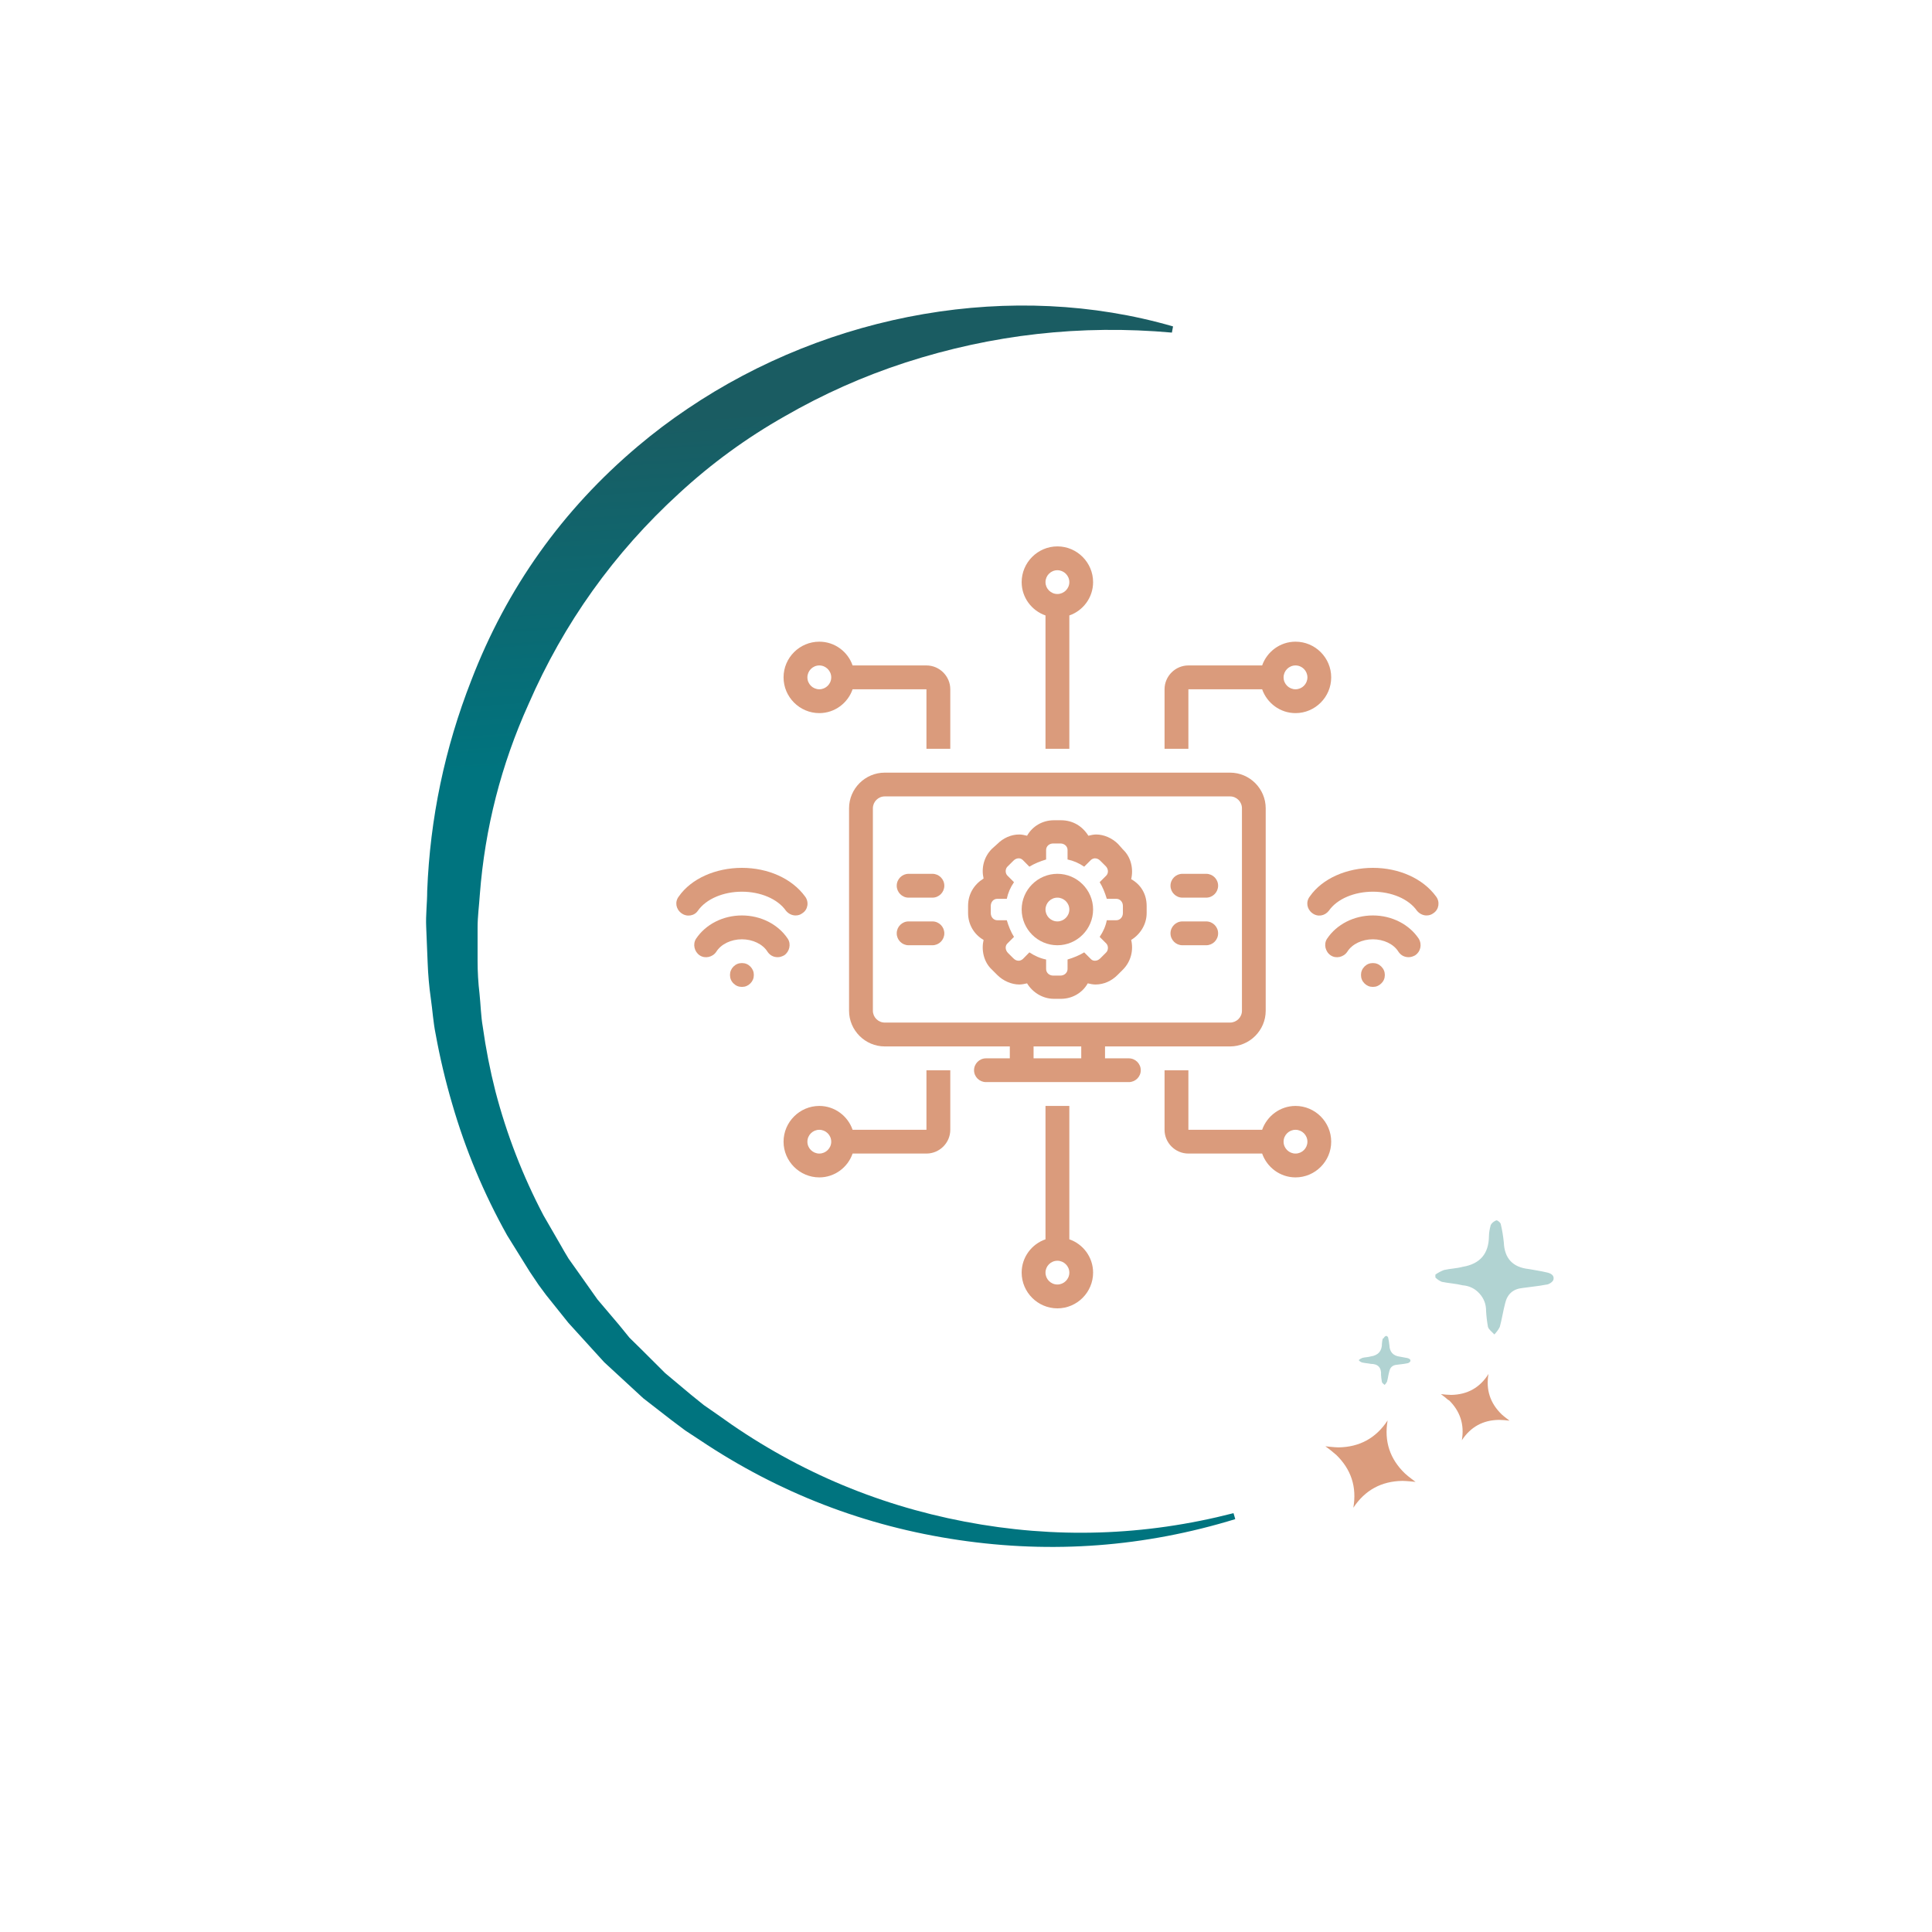 <svg xmlns="http://www.w3.org/2000/svg" xmlns:xlink="http://www.w3.org/1999/xlink" width="130" zoomAndPan="magnify" viewBox="0 0 97.5 97.5" height="130" preserveAspectRatio="xMidYMid meet" version="1.0"><defs><clipPath id="a599a582ae"><path d="M 72.168 61.145 L 78.477 61.145 L 78.477 67.465 L 72.168 67.465 Z M 72.168 61.145 " clip-rule="nonzero"/></clipPath><clipPath id="3dbf5d0a27"><path d="M 75.223 61.855 C 75.176 62.027 75.145 62.203 75.141 62.383 C 75.133 63.27 74.691 63.785 73.82 63.93 C 73.508 64.016 73.176 64.02 72.867 64.094 C 72.715 64.152 72.57 64.23 72.438 64.324 L 72.438 64.469 C 72.531 64.562 72.637 64.637 72.762 64.688 C 73.109 64.762 73.465 64.777 73.812 64.863 C 74.152 64.891 74.434 65.027 74.66 65.277 C 74.887 65.527 75 65.82 74.996 66.16 C 75.012 66.426 75.043 66.695 75.09 66.957 C 75.133 67.105 75.301 67.219 75.414 67.344 C 75.523 67.23 75.617 67.105 75.688 66.965 C 75.797 66.57 75.855 66.16 75.961 65.762 C 76.07 65.305 76.363 65.047 76.832 65 C 77.227 64.941 77.625 64.91 78.016 64.832 C 78.156 64.832 78.363 64.695 78.395 64.582 C 78.457 64.348 78.242 64.25 78.047 64.211 C 77.746 64.141 77.453 64.098 77.152 64.043 C 76.344 63.957 75.922 63.508 75.891 62.691 C 75.859 62.391 75.812 62.094 75.742 61.797 C 75.742 61.707 75.566 61.57 75.512 61.586 C 75.461 61.605 75.414 61.633 75.371 61.664 C 75.305 61.711 75.258 61.77 75.223 61.84 " clip-rule="nonzero"/></clipPath><clipPath id="ff4b79667e"><path d="M 72.062 67.68 L 72.227 61.07 L 78.879 61.234 L 78.715 67.844 Z M 72.062 67.68 " clip-rule="evenodd"/></clipPath><clipPath id="a57d6e17bf"><path d="M 68.488 67 L 71.641 67 L 71.641 70 L 68.488 70 Z M 68.488 67 " clip-rule="nonzero"/></clipPath><clipPath id="192cc72282"><path d="M 69.781 67.559 C 69.762 67.637 69.746 67.711 69.742 67.793 C 69.746 68.176 69.555 68.398 69.176 68.453 C 69.043 68.492 68.902 68.492 68.766 68.523 C 68.699 68.547 68.637 68.582 68.582 68.625 L 68.582 68.664 C 68.625 68.703 68.672 68.734 68.723 68.754 C 68.871 68.793 69.023 68.797 69.172 68.828 C 69.543 68.828 69.719 69.016 69.695 69.387 C 69.703 69.5 69.715 69.617 69.738 69.73 C 69.738 69.793 69.828 69.84 69.875 69.891 C 69.926 69.844 69.965 69.789 69.996 69.73 C 70.043 69.562 70.062 69.387 70.113 69.203 C 70.156 69.004 70.281 68.895 70.484 68.875 C 70.652 68.852 70.82 68.84 71.012 68.801 C 71.082 68.793 71.137 68.758 71.176 68.695 C 71.199 68.598 71.105 68.555 71.023 68.535 L 70.645 68.465 C 70.305 68.422 70.129 68.227 70.117 67.887 C 70.105 67.758 70.082 67.633 70.055 67.508 C 70.055 67.469 69.98 67.406 69.953 67.418 C 69.898 67.434 69.859 67.469 69.832 67.523 " clip-rule="nonzero"/></clipPath><clipPath id="19782a7cad"><path d="M 68.43 70.051 L 68.496 67.223 L 71.344 67.297 L 71.273 70.117 Z M 68.43 70.051 " clip-rule="evenodd"/></clipPath><clipPath id="fe24c72043"><path d="M 72.695 69.043 L 76.375 69.043 L 76.375 72.73 L 72.695 72.73 Z M 72.695 69.043 " clip-rule="nonzero"/></clipPath><clipPath id="5a3f213ce7"><path d="M 73.105 70.645 C 73.688 71.207 73.91 71.887 73.773 72.684 C 74.219 72.008 74.844 71.664 75.652 71.656 C 75.832 71.66 76.004 71.672 76.18 71.695 C 76.18 71.695 75.895 71.484 75.785 71.379 C 75.203 70.816 74.98 70.137 75.117 69.34 C 74.684 70.031 74.055 70.379 73.242 70.395 C 73.066 70.391 72.891 70.379 72.715 70.355 C 72.852 70.453 72.98 70.555 73.105 70.668 " clip-rule="nonzero"/></clipPath><clipPath id="c94a4e5ac0"><path d="M 72.199 73.152 L 72.305 68.766 L 76.668 68.875 L 76.559 73.258 Z M 72.199 73.152 " clip-rule="evenodd"/></clipPath><clipPath id="ddc4f737d4"><path d="M 66.383 71.68 L 71.641 71.68 L 71.641 76.418 L 66.383 76.418 Z M 66.383 71.68 " clip-rule="nonzero"/></clipPath><clipPath id="c892802612"><path d="M 67.418 73.406 C 68.188 74.145 68.48 75.039 68.297 76.09 C 68.883 75.203 69.711 74.75 70.773 74.734 C 70.973 74.734 71.438 74.785 71.438 74.785 C 71.438 74.785 71.059 74.508 70.91 74.367 C 70.141 73.633 69.844 72.734 70.027 71.684 C 69.441 72.574 68.617 73.027 67.551 73.043 C 67.352 73.043 66.887 72.988 66.887 72.988 C 67.07 73.117 67.246 73.258 67.414 73.406 " clip-rule="nonzero"/></clipPath><clipPath id="4b93577ef4"><path d="M 66.219 76.703 L 66.363 70.91 L 72.117 71.051 L 71.973 76.844 Z M 66.219 76.703 " clip-rule="evenodd"/></clipPath><clipPath id="a30fda39dc"><path d="M 21.16 15.324 L 62.703 15.324 L 62.703 78.523 L 21.16 78.523 Z M 21.16 15.324 " clip-rule="nonzero"/></clipPath><clipPath id="c74e760ccd"><path d="M 32.199 22.512 C 28.383 25.73 25.578 29.672 23.785 34.332 C 22.445 37.75 21.703 41.297 21.559 44.965 C 21.559 45.57 21.48 46.176 21.508 46.777 L 21.582 48.59 C 21.605 49.191 21.656 49.793 21.742 50.391 C 21.828 50.984 21.863 51.59 21.984 52.18 C 22.199 53.367 22.477 54.539 22.816 55.695 C 23.488 58.02 24.414 60.234 25.594 62.344 L 26.543 63.871 C 26.68 64.09 26.809 64.305 26.945 64.516 L 26.988 64.574 L 27.027 64.633 L 27.555 65.348 L 28.684 66.758 L 29.891 68.086 L 30.492 68.746 L 31.152 69.355 L 32.465 70.566 L 33.875 71.66 L 34.578 72.188 L 35.328 72.68 C 39.301 75.34 43.652 77.023 48.383 77.719 C 53.117 78.418 57.766 78.066 62.34 76.664 L 62.25 76.363 C 57.758 77.52 53.234 77.66 48.68 76.789 C 44.125 75.918 39.973 74.121 36.219 71.395 L 35.52 70.91 L 34.867 70.383 L 33.57 69.297 L 32.367 68.098 L 31.766 67.508 L 31.242 66.863 L 30.152 65.578 L 29.18 64.203 L 28.695 63.52 C 28.543 63.281 28.41 63.035 28.27 62.793 L 27.43 61.34 C 26.383 59.348 25.574 57.262 25.004 55.082 C 24.73 54.004 24.516 52.914 24.363 51.812 C 24.27 51.285 24.258 50.699 24.199 50.148 C 24.133 49.594 24.102 49.039 24.102 48.484 L 24.102 46.805 C 24.102 46.246 24.18 45.691 24.215 45.141 C 24.473 41.789 25.293 38.586 26.676 35.527 C 28.453 31.445 30.984 27.902 34.27 24.898 C 35.898 23.395 37.676 22.098 39.602 21.008 C 41.539 19.891 43.566 18.988 45.691 18.297 C 50.074 16.879 54.555 16.375 59.141 16.785 L 59.199 16.473 C 51.129 14.133 41.895 15.762 34.695 20.629 C 33.828 21.211 32.996 21.84 32.199 22.512 " clip-rule="nonzero"/></clipPath><clipPath id="ae895aa5c8"><path d="M 9.066 37.941 L 53.457 7.953 L 88.039 59.297 L 43.641 89.285 Z M 9.066 37.941 " clip-rule="evenodd"/></clipPath><linearGradient x1="-197.173" gradientTransform="matrix(44.392, -29.988, -34.58, -51.345, 27102.401, 21272.439)" y1="529.524" x2="-197.917" gradientUnits="userSpaceOnUse" y2="528.037" id="a46866a9e0"><stop stop-opacity="1" stop-color="rgb(10.199%, 36.099%, 38.399%)" offset="0"/><stop stop-opacity="1" stop-color="rgb(10.199%, 36.099%, 38.399%)" offset="0.125"/><stop stop-opacity="1" stop-color="rgb(10.199%, 36.099%, 38.399%)" offset="0.188"/><stop stop-opacity="1" stop-color="rgb(10.199%, 36.099%, 38.399%)" offset="0.219"/><stop stop-opacity="1" stop-color="rgb(10.199%, 36.099%, 38.399%)" offset="0.234"/><stop stop-opacity="1" stop-color="rgb(10.075%, 36.212%, 38.536%)" offset="0.242"/><stop stop-opacity="1" stop-color="rgb(9.724%, 36.536%, 38.928%)" offset="0.246"/><stop stop-opacity="1" stop-color="rgb(9.497%, 36.746%, 39.183%)" offset="0.25"/><stop stop-opacity="1" stop-color="rgb(9.27%, 36.955%, 39.438%)" offset="0.254"/><stop stop-opacity="1" stop-color="rgb(9.042%, 37.166%, 39.693%)" offset="0.258"/><stop stop-opacity="1" stop-color="rgb(8.813%, 37.375%, 39.948%)" offset="0.262"/><stop stop-opacity="1" stop-color="rgb(8.586%, 37.585%, 40.202%)" offset="0.266"/><stop stop-opacity="1" stop-color="rgb(8.357%, 37.796%, 40.457%)" offset="0.27"/><stop stop-opacity="1" stop-color="rgb(8.13%, 38.007%, 40.712%)" offset="0.273"/><stop stop-opacity="1" stop-color="rgb(7.901%, 38.216%, 40.967%)" offset="0.277"/><stop stop-opacity="1" stop-color="rgb(7.674%, 38.426%, 41.222%)" offset="0.281"/><stop stop-opacity="1" stop-color="rgb(7.446%, 38.635%, 41.476%)" offset="0.285"/><stop stop-opacity="1" stop-color="rgb(7.219%, 38.846%, 41.731%)" offset="0.289"/><stop stop-opacity="1" stop-color="rgb(6.99%, 39.056%, 41.986%)" offset="0.293"/><stop stop-opacity="1" stop-color="rgb(6.763%, 39.267%, 42.241%)" offset="0.297"/><stop stop-opacity="1" stop-color="rgb(6.534%, 39.476%, 42.496%)" offset="0.301"/><stop stop-opacity="1" stop-color="rgb(6.306%, 39.687%, 42.751%)" offset="0.305"/><stop stop-opacity="1" stop-color="rgb(6.078%, 39.896%, 43.005%)" offset="0.309"/><stop stop-opacity="1" stop-color="rgb(5.85%, 40.106%, 43.26%)" offset="0.312"/><stop stop-opacity="1" stop-color="rgb(5.621%, 40.317%, 43.513%)" offset="0.316"/><stop stop-opacity="1" stop-color="rgb(5.394%, 40.527%, 43.768%)" offset="0.32"/><stop stop-opacity="1" stop-color="rgb(5.167%, 40.736%, 44.023%)" offset="0.324"/><stop stop-opacity="1" stop-color="rgb(4.939%, 40.947%, 44.278%)" offset="0.328"/><stop stop-opacity="1" stop-color="rgb(4.71%, 41.156%, 44.533%)" offset="0.332"/><stop stop-opacity="1" stop-color="rgb(4.483%, 41.367%, 44.788%)" offset="0.336"/><stop stop-opacity="1" stop-color="rgb(4.254%, 41.577%, 45.042%)" offset="0.34"/><stop stop-opacity="1" stop-color="rgb(4.027%, 41.788%, 45.297%)" offset="0.344"/><stop stop-opacity="1" stop-color="rgb(3.798%, 41.997%, 45.552%)" offset="0.348"/><stop stop-opacity="1" stop-color="rgb(3.571%, 42.207%, 45.807%)" offset="0.352"/><stop stop-opacity="1" stop-color="rgb(3.343%, 42.416%, 46.062%)" offset="0.355"/><stop stop-opacity="1" stop-color="rgb(3.116%, 42.627%, 46.317%)" offset="0.359"/><stop stop-opacity="1" stop-color="rgb(2.887%, 42.838%, 46.571%)" offset="0.363"/><stop stop-opacity="1" stop-color="rgb(2.66%, 43.048%, 46.826%)" offset="0.367"/><stop stop-opacity="1" stop-color="rgb(2.431%, 43.257%, 47.081%)" offset="0.371"/><stop stop-opacity="1" stop-color="rgb(2.203%, 43.468%, 47.336%)" offset="0.375"/><stop stop-opacity="1" stop-color="rgb(1.974%, 43.677%, 47.591%)" offset="0.379"/><stop stop-opacity="1" stop-color="rgb(1.747%, 43.887%, 47.845%)" offset="0.383"/><stop stop-opacity="1" stop-color="rgb(1.52%, 44.098%, 48.1%)" offset="0.387"/><stop stop-opacity="1" stop-color="rgb(1.292%, 44.308%, 48.355%)" offset="0.391"/><stop stop-opacity="1" stop-color="rgb(1.064%, 44.518%, 48.61%)" offset="0.395"/><stop stop-opacity="1" stop-color="rgb(0.836%, 44.728%, 48.865%)" offset="0.398"/><stop stop-opacity="1" stop-color="rgb(0.607%, 44.937%, 49.118%)" offset="0.402"/><stop stop-opacity="1" stop-color="rgb(0.38%, 45.148%, 49.373%)" offset="0.406"/><stop stop-opacity="1" stop-color="rgb(0.189%, 45.323%, 49.585%)" offset="0.41"/><stop stop-opacity="1" stop-color="rgb(0%, 45.499%, 49.799%)" offset="0.414"/><stop stop-opacity="1" stop-color="rgb(0%, 45.499%, 49.799%)" offset="0.422"/><stop stop-opacity="1" stop-color="rgb(0%, 45.499%, 49.799%)" offset="0.438"/><stop stop-opacity="1" stop-color="rgb(0%, 45.499%, 49.799%)" offset="0.5"/><stop stop-opacity="1" stop-color="rgb(0%, 45.499%, 49.799%)" offset="0.653"/><stop stop-opacity="1" stop-color="rgb(0%, 45.499%, 49.799%)" offset="1"/></linearGradient><clipPath id="868fd7ddad"><path d="M 51 55 L 56 55 L 56 66.375 L 51 66.375 Z M 51 55 " clip-rule="nonzero"/></clipPath><clipPath id="132bc7e9d0"><path d="M 51 27.574 L 56 27.574 L 56 38 L 51 38 Z M 51 27.574 " clip-rule="nonzero"/></clipPath><clipPath id="53c2607862"><path d="M 65 43 L 72.762 43 L 72.762 47 L 65 47 Z M 65 43 " clip-rule="nonzero"/></clipPath></defs><g clip-path="url(#a599a582ae)"><g clip-path="url(#3dbf5d0a27)"><g clip-path="url(#ff4b79667e)"><path fill="#b1d3d2" d="M 78.453 67.492 L 72.293 67.34 L 72.441 61.422 L 78.598 61.574 Z M 78.453 67.492 " fill-opacity="1" fill-rule="nonzero"/></g></g></g><g clip-path="url(#a57d6e17bf)"><g clip-path="url(#192cc72282)"><g clip-path="url(#19782a7cad)"><path fill="#b1d3d2" d="M 71.199 69.957 L 68.523 69.891 L 68.582 67.344 L 71.262 67.406 Z M 71.199 69.957 " fill-opacity="1" fill-rule="nonzero"/></g></g></g><g clip-path="url(#fe24c72043)"><g clip-path="url(#5a3f213ce7)"><g clip-path="url(#c94a4e5ac0)"><path fill="#db9c7d" d="M 76.18 72.766 L 72.633 72.684 L 72.715 69.254 L 76.262 69.34 Z M 76.18 72.766 " fill-opacity="1" fill-rule="nonzero"/></g></g></g><g clip-path="url(#ddc4f737d4)"><g clip-path="url(#c892802612)"><g clip-path="url(#4b93577ef4)"><path fill="#db9c7d" d="M 71.434 76.203 L 66.781 76.09 L 66.891 71.57 L 71.547 71.688 Z M 71.434 76.203 " fill-opacity="1" fill-rule="nonzero"/></g></g></g><g clip-path="url(#a30fda39dc)"><g clip-path="url(#c74e760ccd)"><g clip-path="url(#ae895aa5c8)"><path fill="url(#a46866a9e0)" d="M 34.258 97.391 L -7.727 35.055 L 49.562 -3.645 L 91.547 58.688 Z M 34.258 97.391 " fill-rule="nonzero"/></g></g></g><g clip-path="url(#868fd7ddad)"><path fill="#da9b7c" d="M 53.965 62.543 L 53.965 55.812 L 52.762 55.812 L 52.762 62.543 C 52.07 62.781 51.559 63.441 51.559 64.223 C 51.559 65.215 52.371 66.027 53.363 66.027 C 54.355 66.027 55.164 65.215 55.164 64.223 C 55.164 63.441 54.656 62.781 53.965 62.543 Z M 53.363 64.824 C 53.031 64.824 52.762 64.555 52.762 64.223 C 52.762 63.895 53.031 63.625 53.363 63.625 C 53.691 63.625 53.965 63.895 53.965 64.223 C 53.965 64.555 53.691 64.824 53.363 64.824 Z M 53.363 64.824 " fill-opacity="1" fill-rule="nonzero"/></g><path fill="#da9b7c" d="M 65.379 55.812 C 64.598 55.812 63.938 56.324 63.695 57.016 L 59.973 57.016 L 59.973 54.012 L 58.77 54.012 L 58.77 57.016 C 58.77 57.676 59.312 58.215 59.973 58.215 L 63.695 58.215 C 63.938 58.906 64.598 59.418 65.379 59.418 C 66.371 59.418 67.18 58.605 67.18 57.617 C 67.18 56.625 66.371 55.812 65.379 55.812 Z M 65.379 58.215 C 65.047 58.215 64.777 57.945 64.777 57.617 C 64.777 57.285 65.047 57.016 65.379 57.016 C 65.711 57.016 65.98 57.285 65.98 57.617 C 65.98 57.945 65.711 58.215 65.379 58.215 Z M 65.379 58.215 " fill-opacity="1" fill-rule="nonzero"/><g clip-path="url(#132bc7e9d0)"><path fill="#da9b7c" d="M 52.762 31.059 L 52.762 37.789 L 53.965 37.789 L 53.965 31.059 C 54.656 30.82 55.164 30.16 55.164 29.379 C 55.164 28.387 54.355 27.574 53.363 27.574 C 52.371 27.574 51.559 28.387 51.559 29.379 C 51.559 30.16 52.07 30.82 52.762 31.059 Z M 53.363 28.777 C 53.691 28.777 53.965 29.047 53.965 29.379 C 53.965 29.707 53.691 29.977 53.363 29.977 C 53.031 29.977 52.762 29.707 52.762 29.379 C 52.762 29.047 53.031 28.777 53.363 28.777 Z M 53.363 28.777 " fill-opacity="1" fill-rule="nonzero"/></g><path fill="#da9b7c" d="M 41.348 35.988 C 42.129 35.988 42.789 35.477 43.027 34.785 L 46.754 34.785 L 46.754 37.789 L 47.957 37.789 L 47.957 34.785 C 47.957 34.125 47.414 33.582 46.754 33.582 L 43.027 33.582 C 42.789 32.891 42.129 32.383 41.348 32.383 C 40.355 32.383 39.543 33.191 39.543 34.184 C 39.543 35.176 40.355 35.988 41.348 35.988 Z M 41.348 33.582 C 41.676 33.582 41.949 33.855 41.949 34.184 C 41.949 34.516 41.676 34.785 41.348 34.785 C 41.016 34.785 40.746 34.516 40.746 34.184 C 40.746 33.855 41.016 33.582 41.348 33.582 Z M 41.348 33.582 " fill-opacity="1" fill-rule="nonzero"/><path fill="#da9b7c" d="M 59.973 34.785 L 63.695 34.785 C 63.938 35.477 64.598 35.988 65.379 35.988 C 66.371 35.988 67.18 35.176 67.18 34.184 C 67.18 33.191 66.371 32.383 65.379 32.383 C 64.598 32.383 63.938 32.891 63.695 33.582 L 59.973 33.582 C 59.312 33.582 58.77 34.125 58.77 34.785 L 58.77 37.789 L 59.973 37.789 Z M 65.379 33.582 C 65.711 33.582 65.98 33.855 65.98 34.184 C 65.98 34.516 65.711 34.785 65.379 34.785 C 65.047 34.785 64.777 34.516 64.777 34.184 C 64.777 33.855 65.047 33.582 65.379 33.582 Z M 65.379 33.582 " fill-opacity="1" fill-rule="nonzero"/><path fill="#da9b7c" d="M 56.969 53.41 L 55.766 53.41 L 55.766 52.809 L 62.074 52.809 C 63.066 52.809 63.875 51.996 63.875 51.008 L 63.875 40.793 C 63.875 39.801 63.066 38.992 62.074 38.992 L 44.652 38.992 C 43.66 38.992 42.848 39.801 42.848 40.793 L 42.848 51.008 C 42.848 51.996 43.66 52.809 44.652 52.809 L 50.961 52.809 L 50.961 53.41 L 49.758 53.41 C 49.426 53.41 49.156 53.68 49.156 54.012 C 49.156 54.34 49.426 54.609 49.758 54.609 L 56.969 54.609 C 57.297 54.609 57.57 54.34 57.57 54.012 C 57.57 53.68 57.297 53.41 56.969 53.41 Z M 54.566 52.809 L 54.566 53.41 L 52.16 53.41 L 52.16 52.809 Z M 44.051 51.008 L 44.051 40.793 C 44.051 40.461 44.32 40.191 44.652 40.191 L 62.074 40.191 C 62.406 40.191 62.676 40.461 62.676 40.793 L 62.676 51.008 C 62.676 51.336 62.406 51.605 62.074 51.605 L 44.652 51.605 C 44.32 51.605 44.051 51.336 44.051 51.008 Z M 44.051 51.008 " fill-opacity="1" fill-rule="nonzero"/><path fill="#da9b7c" d="M 57.086 44.367 C 57.207 43.855 57.086 43.258 56.668 42.867 L 56.426 42.594 C 56.125 42.293 55.707 42.113 55.316 42.113 C 55.195 42.113 55.047 42.145 54.926 42.176 C 54.625 41.695 54.145 41.395 53.543 41.395 L 53.184 41.395 C 52.613 41.395 52.102 41.695 51.832 42.176 C 51.711 42.145 51.559 42.113 51.441 42.113 C 51.02 42.113 50.629 42.293 50.328 42.594 L 50.059 42.836 C 49.637 43.258 49.52 43.828 49.637 44.336 C 49.156 44.637 48.855 45.117 48.855 45.719 L 48.855 46.078 C 48.855 46.652 49.156 47.16 49.637 47.434 C 49.52 47.941 49.637 48.543 50.059 48.934 L 50.328 49.203 C 50.629 49.504 51.051 49.684 51.441 49.684 C 51.559 49.684 51.711 49.656 51.832 49.625 C 52.102 50.074 52.613 50.406 53.184 50.406 L 53.543 50.406 C 54.113 50.406 54.625 50.105 54.895 49.625 C 55.016 49.656 55.164 49.684 55.285 49.684 C 55.707 49.684 56.098 49.504 56.398 49.203 L 56.668 48.934 C 57.086 48.512 57.207 47.941 57.086 47.434 C 57.539 47.16 57.867 46.652 57.867 46.078 L 57.867 45.719 C 57.867 45.117 57.57 44.637 57.086 44.367 Z M 56.668 46.078 C 56.668 46.289 56.516 46.441 56.336 46.441 L 55.855 46.441 C 55.797 46.742 55.676 47.012 55.496 47.281 L 55.828 47.613 C 55.945 47.73 55.945 47.973 55.797 48.094 L 55.527 48.363 C 55.438 48.453 55.344 48.484 55.254 48.484 C 55.164 48.484 55.105 48.453 55.047 48.395 L 54.715 48.062 C 54.473 48.211 54.176 48.332 53.875 48.422 L 53.875 48.902 C 53.875 49.082 53.723 49.234 53.512 49.234 L 53.152 49.234 C 52.941 49.234 52.793 49.082 52.793 48.902 L 52.793 48.422 C 52.492 48.363 52.223 48.242 51.949 48.062 L 51.621 48.395 C 51.559 48.453 51.469 48.484 51.41 48.484 C 51.32 48.484 51.23 48.453 51.141 48.363 L 50.871 48.094 C 50.719 47.941 50.719 47.73 50.84 47.613 L 51.172 47.281 C 51.02 47.043 50.898 46.742 50.809 46.441 L 50.328 46.441 C 50.148 46.441 50 46.289 50 46.078 L 50 45.719 C 50 45.508 50.148 45.359 50.328 45.359 L 50.809 45.359 C 50.871 45.059 50.988 44.789 51.172 44.52 L 50.84 44.188 C 50.719 44.066 50.719 43.828 50.871 43.707 L 51.141 43.438 C 51.23 43.348 51.32 43.316 51.41 43.316 C 51.5 43.316 51.559 43.348 51.621 43.406 L 51.949 43.738 C 52.191 43.586 52.492 43.465 52.793 43.375 L 52.793 42.895 C 52.793 42.715 52.941 42.566 53.152 42.566 L 53.512 42.566 C 53.723 42.566 53.875 42.715 53.875 42.895 L 53.875 43.375 C 54.176 43.438 54.445 43.555 54.715 43.738 L 55.047 43.406 C 55.105 43.348 55.195 43.316 55.254 43.316 C 55.344 43.316 55.438 43.348 55.527 43.438 L 55.797 43.707 C 55.945 43.855 55.945 44.066 55.828 44.188 L 55.496 44.52 C 55.645 44.758 55.766 45.059 55.855 45.359 L 56.336 45.359 C 56.516 45.359 56.668 45.508 56.668 45.719 Z M 56.668 46.078 " fill-opacity="1" fill-rule="nonzero"/><path fill="#da9b7c" d="M 53.363 44.098 C 52.371 44.098 51.559 44.91 51.559 45.898 C 51.559 46.891 52.371 47.703 53.363 47.703 C 54.355 47.703 55.164 46.891 55.164 45.898 C 55.164 44.91 54.355 44.098 53.363 44.098 Z M 53.363 46.5 C 53.031 46.5 52.762 46.23 52.762 45.898 C 52.762 45.57 53.031 45.301 53.363 45.301 C 53.691 45.301 53.965 45.57 53.965 45.898 C 53.965 46.23 53.691 46.5 53.363 46.5 Z M 53.363 46.5 " fill-opacity="1" fill-rule="nonzero"/><path fill="#da9b7c" d="M 47.055 44.098 L 45.852 44.098 C 45.523 44.098 45.254 44.367 45.254 44.699 C 45.254 45.027 45.523 45.301 45.852 45.301 L 47.055 45.301 C 47.387 45.301 47.656 45.027 47.656 44.699 C 47.656 44.367 47.387 44.098 47.055 44.098 Z M 47.055 44.098 " fill-opacity="1" fill-rule="nonzero"/><path fill="#da9b7c" d="M 47.055 46.5 L 45.852 46.5 C 45.523 46.5 45.254 46.77 45.254 47.102 C 45.254 47.434 45.523 47.703 45.852 47.703 L 47.055 47.703 C 47.387 47.703 47.656 47.434 47.656 47.102 C 47.656 46.77 47.387 46.5 47.055 46.5 Z M 47.055 46.5 " fill-opacity="1" fill-rule="nonzero"/><path fill="#da9b7c" d="M 60.871 44.098 L 59.672 44.098 C 59.34 44.098 59.07 44.367 59.07 44.699 C 59.07 45.027 59.34 45.301 59.672 45.301 L 60.871 45.301 C 61.203 45.301 61.473 45.027 61.473 44.699 C 61.473 44.367 61.203 44.098 60.871 44.098 Z M 60.871 44.098 " fill-opacity="1" fill-rule="nonzero"/><path fill="#da9b7c" d="M 60.871 46.5 L 59.672 46.5 C 59.34 46.5 59.07 46.77 59.07 47.102 C 59.07 47.434 59.34 47.703 59.672 47.703 L 60.871 47.703 C 61.203 47.703 61.473 47.434 61.473 47.102 C 61.473 46.77 61.203 46.5 60.871 46.5 Z M 60.871 46.5 " fill-opacity="1" fill-rule="nonzero"/><path fill="#da9b7c" d="M 38.043 49.203 C 38.043 49.371 37.984 49.512 37.867 49.629 C 37.75 49.746 37.609 49.805 37.441 49.805 C 37.277 49.805 37.133 49.746 37.016 49.629 C 36.898 49.512 36.84 49.371 36.84 49.203 C 36.84 49.039 36.898 48.898 37.016 48.777 C 37.133 48.66 37.277 48.602 37.441 48.602 C 37.609 48.602 37.75 48.66 37.867 48.777 C 37.984 48.898 38.043 49.039 38.043 49.203 Z M 38.043 49.203 " fill-opacity="1" fill-rule="nonzero"/><path fill="#da9b7c" d="M 69.887 49.203 C 69.887 49.371 69.828 49.512 69.707 49.629 C 69.59 49.746 69.449 49.805 69.285 49.805 C 69.117 49.805 68.977 49.746 68.859 49.629 C 68.742 49.512 68.684 49.371 68.684 49.203 C 68.684 49.039 68.742 48.898 68.859 48.777 C 68.977 48.66 69.117 48.602 69.285 48.602 C 69.449 48.602 69.59 48.66 69.707 48.777 C 69.828 48.898 69.887 49.039 69.887 49.203 Z M 69.887 49.203 " fill-opacity="1" fill-rule="nonzero"/><path fill="#da9b7c" d="M 46.754 57.016 L 43.027 57.016 C 42.789 56.324 42.129 55.812 41.348 55.812 C 40.355 55.812 39.543 56.625 39.543 57.617 C 39.543 58.605 40.355 59.418 41.348 59.418 C 42.129 59.418 42.789 58.906 43.027 58.215 L 46.754 58.215 C 47.414 58.215 47.957 57.676 47.957 57.016 L 47.957 54.012 L 46.754 54.012 Z M 41.348 58.215 C 41.016 58.215 40.746 57.945 40.746 57.617 C 40.746 57.285 41.016 57.016 41.348 57.016 C 41.676 57.016 41.949 57.285 41.949 57.617 C 41.949 57.945 41.676 58.215 41.348 58.215 Z M 41.348 58.215 " fill-opacity="1" fill-rule="nonzero"/><g clip-path="url(#53c2607862)"><path fill="#da9b7c" d="M 72.469 45.238 C 71.809 44.336 70.605 43.797 69.285 43.797 C 67.961 43.797 66.73 44.336 66.102 45.238 C 65.891 45.508 65.949 45.871 66.219 46.078 C 66.492 46.289 66.852 46.23 67.062 45.961 C 67.48 45.359 68.352 45 69.285 45 C 70.215 45 71.086 45.359 71.508 45.961 C 71.629 46.109 71.809 46.199 71.988 46.199 C 72.109 46.199 72.227 46.172 72.348 46.078 C 72.617 45.898 72.68 45.508 72.469 45.238 Z M 72.469 45.238 " fill-opacity="1" fill-rule="nonzero"/></g><path fill="#da9b7c" d="M 69.285 46.199 C 68.324 46.199 67.453 46.652 66.973 47.371 C 66.789 47.641 66.883 48.031 67.152 48.211 C 67.422 48.395 67.812 48.305 67.992 48.031 C 68.234 47.641 68.742 47.402 69.285 47.402 C 69.824 47.402 70.336 47.641 70.574 48.031 C 70.695 48.211 70.875 48.305 71.086 48.305 C 71.207 48.305 71.297 48.273 71.418 48.211 C 71.688 48.031 71.777 47.672 71.598 47.371 C 71.117 46.652 70.246 46.199 69.285 46.199 Z M 69.285 46.199 " fill-opacity="1" fill-rule="nonzero"/><path fill="#da9b7c" d="M 35.219 45.961 C 35.641 45.359 36.512 45 37.441 45 C 38.371 45 39.242 45.359 39.664 45.961 C 39.785 46.109 39.965 46.199 40.145 46.199 C 40.266 46.199 40.387 46.172 40.504 46.078 C 40.777 45.898 40.836 45.508 40.625 45.238 C 39.965 44.336 38.762 43.797 37.441 43.797 C 36.121 43.797 34.887 44.336 34.258 45.238 C 34.047 45.508 34.105 45.871 34.379 46.078 C 34.648 46.289 35.039 46.23 35.219 45.961 Z M 35.219 45.961 " fill-opacity="1" fill-rule="nonzero"/><path fill="#da9b7c" d="M 39.754 47.371 C 39.273 46.652 38.402 46.199 37.441 46.199 C 36.48 46.199 35.609 46.652 35.129 47.371 C 34.949 47.641 35.039 48.031 35.309 48.211 C 35.578 48.395 35.969 48.305 36.148 48.031 C 36.391 47.641 36.902 47.402 37.441 47.402 C 37.98 47.402 38.492 47.641 38.734 48.031 C 38.855 48.211 39.035 48.305 39.242 48.305 C 39.363 48.305 39.453 48.273 39.574 48.211 C 39.844 48.031 39.934 47.641 39.754 47.371 Z M 39.754 47.371 " fill-opacity="1" fill-rule="nonzero"/></svg>